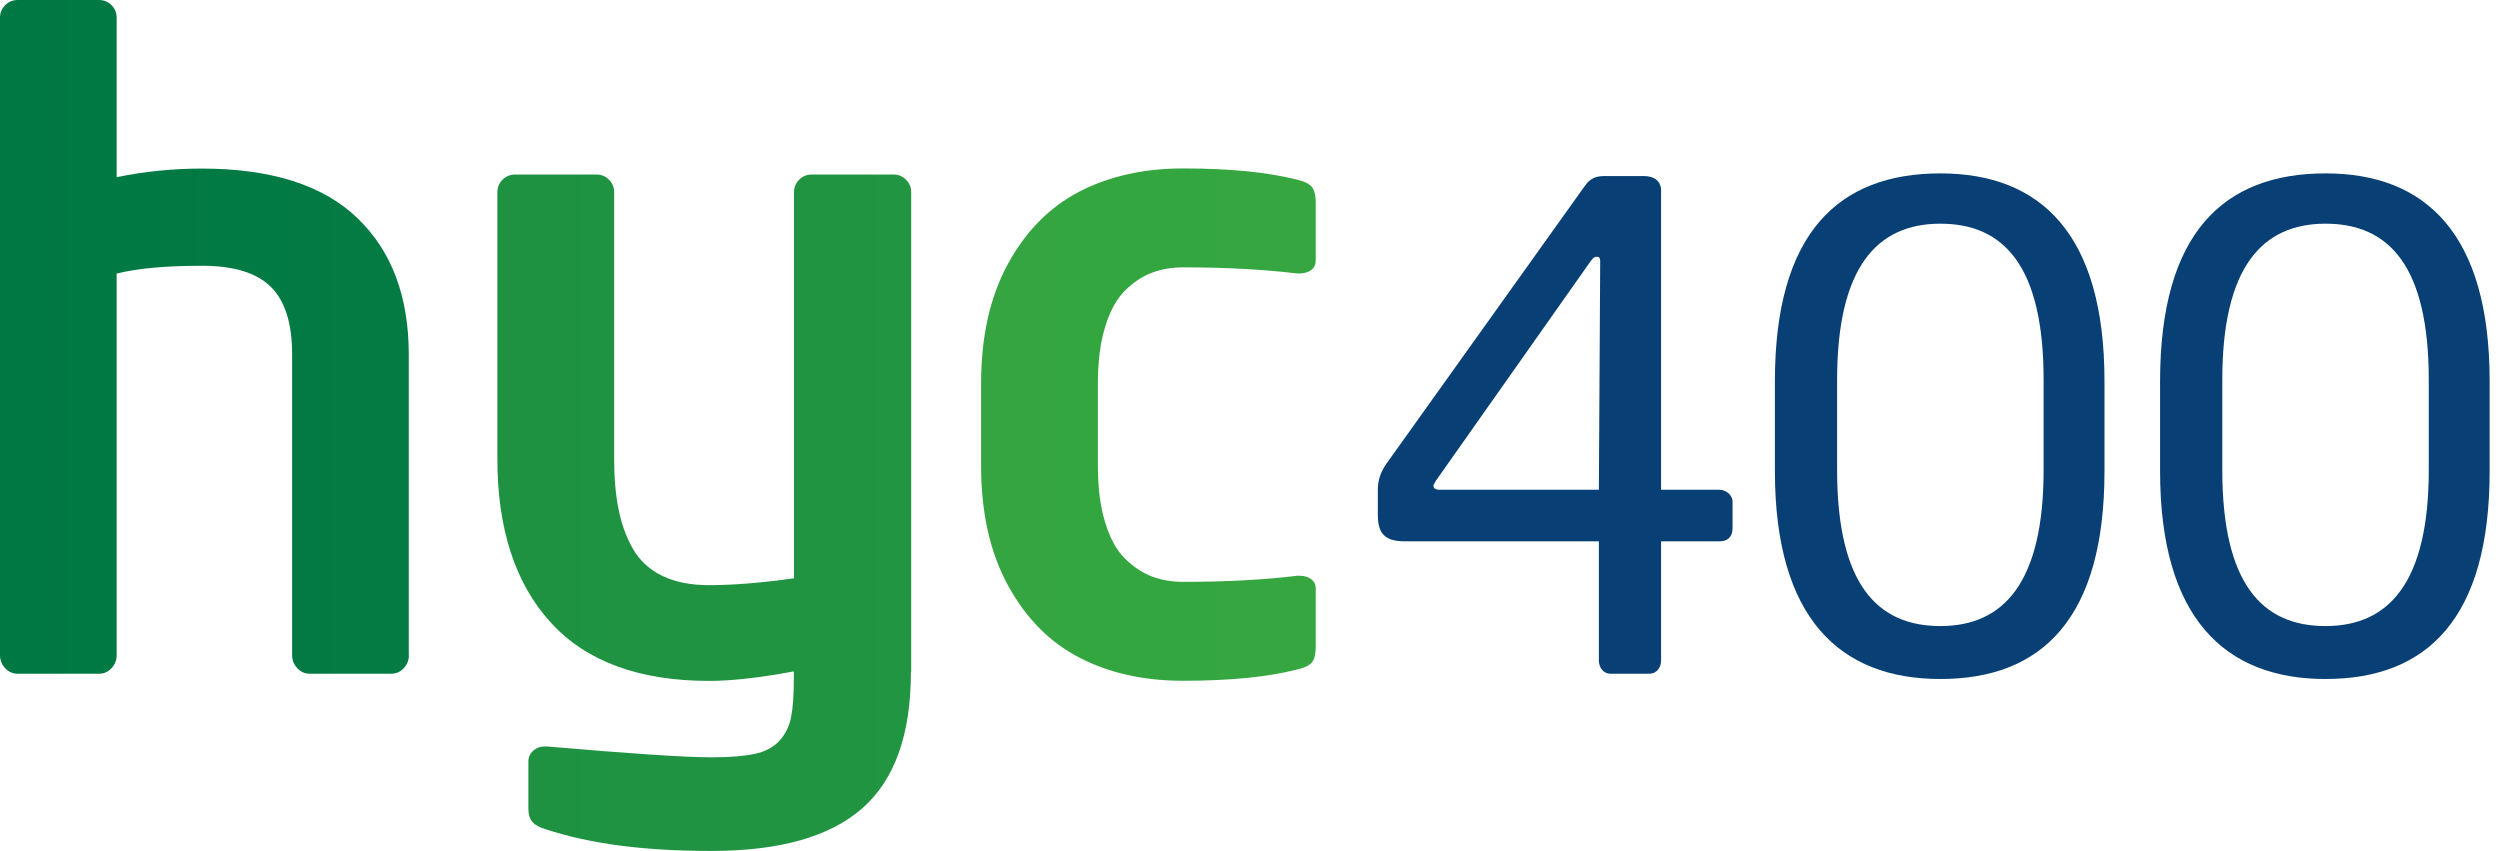 <svg width="188" height="64" viewBox="0 0 188 64" fill="none" xmlns="http://www.w3.org/2000/svg">
<path d="M30.75 49.272C30.75 49.641 30.621 49.969 30.362 50.248C30.103 50.527 29.784 50.666 29.416 50.666H23.302C22.933 50.666 22.615 50.527 22.356 50.248C22.097 49.969 21.967 49.641 21.967 49.272V26.648C21.967 24.327 21.44 22.634 20.374 21.579C19.308 20.514 17.576 19.986 15.176 19.986C12.447 19.986 10.306 20.185 8.773 20.573V49.272C8.773 49.641 8.644 49.969 8.385 50.248C8.126 50.527 7.807 50.666 7.439 50.666H1.334C0.966 50.666 0.647 50.527 0.388 50.248C0.129 49.969 0 49.641 0 49.272V1.334C0 0.966 0.129 0.647 0.388 0.388C0.647 0.129 0.966 0 1.334 0H7.439C7.807 0 8.126 0.129 8.385 0.388C8.644 0.647 8.773 0.966 8.773 1.334V13.324C10.894 12.886 13.035 12.677 15.176 12.677C20.394 12.677 24.297 13.921 26.877 16.401C29.456 18.88 30.74 22.296 30.74 26.657V49.282L30.75 49.272Z" fill="url(#paint0_linear_2164_763)"/>
<path d="M68.501 50.537C68.501 55.217 67.286 58.633 64.856 60.773C62.427 62.914 58.653 63.99 53.514 63.99C48.376 63.99 44.363 63.452 41.067 62.367C40.589 62.237 40.25 62.048 40.041 61.819C39.832 61.58 39.733 61.232 39.733 60.783V57.278C39.733 56.95 39.852 56.681 40.091 56.462C40.33 56.243 40.629 56.133 40.997 56.133H41.127C47.37 56.671 51.493 56.95 53.514 56.95C54.879 56.95 55.964 56.86 56.761 56.691C57.557 56.522 58.185 56.183 58.633 55.685C59.081 55.187 59.36 54.59 59.499 53.892C59.629 53.196 59.698 52.239 59.698 51.005V50.487C57.139 50.965 55.018 51.204 53.325 51.204C48.057 51.204 44.084 49.74 41.415 46.812C38.747 43.885 37.402 39.782 37.402 34.494V14.459C37.402 14.091 37.532 13.772 37.791 13.513C38.05 13.254 38.368 13.124 38.737 13.124H44.851C45.219 13.124 45.538 13.254 45.797 13.513C46.056 13.772 46.185 14.091 46.185 14.459V34.484C46.185 35.938 46.295 37.213 46.514 38.298C46.733 39.394 47.091 40.38 47.599 41.276C48.107 42.162 48.844 42.839 49.81 43.307C50.776 43.775 51.951 44.004 53.335 44.004C55.108 44.004 57.239 43.835 59.708 43.486V14.459C59.708 14.091 59.838 13.772 60.097 13.513C60.355 13.254 60.674 13.124 61.043 13.124H67.187C67.555 13.124 67.874 13.254 68.133 13.513C68.392 13.772 68.521 14.091 68.521 14.459V50.537H68.501Z" fill="url(#paint1_linear_2164_763)"/>
<path d="M98.943 48.625C98.943 49.163 98.854 49.561 98.664 49.8C98.475 50.039 98.107 50.218 97.539 50.347C95.328 50.915 92.471 51.194 88.955 51.194C86.008 51.194 83.419 50.616 81.168 49.451C78.928 48.296 77.135 46.474 75.791 44.004C74.447 41.535 73.779 38.547 73.779 35.032V28.828C73.779 25.323 74.447 22.326 75.791 19.856C77.135 17.387 78.928 15.574 81.168 14.409C83.409 13.254 86.008 12.666 88.955 12.666C92.471 12.666 95.328 12.945 97.539 13.513C98.107 13.642 98.475 13.832 98.664 14.07C98.844 14.309 98.943 14.698 98.943 15.236V19.587C98.943 19.896 98.834 20.125 98.605 20.304C98.376 20.474 98.087 20.563 97.738 20.563H97.539C95.05 20.264 92.182 20.105 88.955 20.105C88.109 20.105 87.332 20.244 86.615 20.513C85.898 20.782 85.231 21.23 84.604 21.848C83.976 22.465 83.478 23.371 83.11 24.566C82.742 25.761 82.562 27.175 82.562 28.828V35.032C82.562 36.675 82.742 38.099 83.11 39.294C83.478 40.489 83.976 41.395 84.604 42.013C85.231 42.63 85.908 43.078 86.615 43.347C87.332 43.616 88.109 43.755 88.955 43.755C92.182 43.755 95.04 43.606 97.539 43.297H97.738C98.087 43.297 98.376 43.387 98.605 43.556C98.834 43.725 98.943 43.964 98.943 44.273V48.625Z" fill="url(#paint2_linear_2164_763)"/>
<path d="M129.293 40.71H124.913V49.668C124.913 50.165 124.615 50.663 124.018 50.663H121.131C120.534 50.663 120.235 50.165 120.235 49.668V40.71H105.704C104.211 40.71 103.613 40.212 103.613 38.719V36.828C103.613 36.131 103.812 35.534 104.211 34.937L119.141 14.035C119.439 13.636 119.738 13.238 120.634 13.238H123.62C124.416 13.238 124.913 13.636 124.913 14.333V36.828H129.293C129.791 36.828 130.288 37.226 130.288 37.724V39.714C130.288 40.411 129.89 40.71 129.293 40.71ZM120.335 19.608C120.335 19.409 120.235 19.31 120.136 19.31H120.036C119.837 19.31 119.738 19.509 119.638 19.608L107.993 36.131C107.893 36.33 107.794 36.43 107.794 36.529C107.794 36.728 107.993 36.828 108.192 36.828H120.235L120.335 19.608Z" fill="#083F74"/>
<path d="M145.915 51.061C138.35 51.061 133.473 46.482 133.473 35.434V28.666C133.473 17.518 138.251 13.039 145.915 13.039C153.48 13.039 158.257 17.618 158.257 28.666V35.434C158.257 46.482 153.579 51.061 145.915 51.061ZM153.679 28.566C153.679 20.006 150.693 16.821 145.915 16.821C141.137 16.821 138.151 20.106 138.151 28.566V35.335C138.151 43.894 141.137 47.08 145.915 47.08C150.693 47.08 153.679 43.795 153.679 35.335V28.566Z" fill="#083F74"/>
<path d="M174.879 51.061C167.315 51.061 162.438 46.482 162.438 35.434V28.666C162.438 17.518 167.215 13.039 174.879 13.039C182.444 13.039 187.221 17.618 187.221 28.666V35.434C187.221 46.482 182.543 51.061 174.879 51.061ZM182.643 28.566C182.643 20.006 179.657 16.821 174.879 16.821C170.102 16.821 167.116 20.106 167.116 28.566V35.335C167.116 43.894 170.102 47.08 174.879 47.08C179.657 47.08 182.643 43.795 182.643 35.335V28.566Z" fill="#083F74"/>
<defs>
<linearGradient id="paint0_linear_2164_763" x1="0" y1="40.409" x2="602.403" y2="40.409" gradientUnits="userSpaceOnUse">
<stop stop-color="#007843"/>
<stop offset="0.33" stop-color="#178C41"/>
<stop offset="0.74" stop-color="#30A240"/>
<stop offset="1" stop-color="#39AA40"/>
</linearGradient>
<linearGradient id="paint1_linear_2164_763" x1="-225.024" y1="23.739" x2="370.248" y2="23.739" gradientUnits="userSpaceOnUse">
<stop stop-color="#007843"/>
<stop offset="0.33" stop-color="#178C41"/>
<stop offset="0.74" stop-color="#30A240"/>
<stop offset="1" stop-color="#39AA40"/>
</linearGradient>
<linearGradient id="paint2_linear_2164_763" x1="-548.917" y1="32.102" x2="187.221" y2="32.102" gradientUnits="userSpaceOnUse">
<stop stop-color="#007843"/>
<stop offset="0.33" stop-color="#178C41"/>
<stop offset="0.74" stop-color="#30A240"/>
<stop offset="1" stop-color="#39AA40"/>
</linearGradient>
</defs>
</svg>
